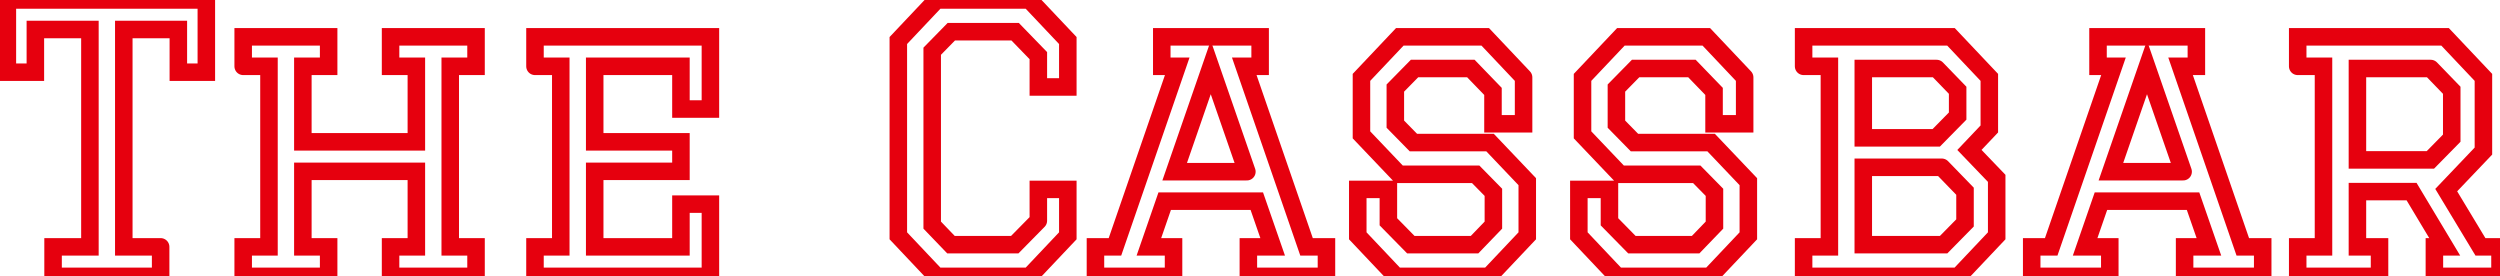 <svg baseProfile="tiny" height="100%" version="1.2" viewBox="0.000 -53.000 488.520 54.000" width="100%" xmlns="http://www.w3.org/2000/svg" xmlns:ev="http://www.w3.org/2001/xml-events" xmlns:xlink="http://www.w3.org/1999/xlink"><defs></defs><path auto-skeleton="false" d="M 31.39,-4.76 L 31.39,1.0 L 10.37,1.0 L 10.37,-4.76 L 17.57,-4.76 L 17.57,-47.24 L 6.91,-47.24 L 6.91,-38.89 L 1.44,-38.89 L 1.44,-53.0 L 40.32,-53.0 L 40.32,-38.89 L 34.85,-38.89 L 34.85,-47.24 L 24.19,-47.24 L 24.19,-4.76 L 31.39,-4.76" fill="none" id="element-00" skeleton="false" stroke="#e6000e" stroke-linecap="round" stroke-opacity="1" stroke-width="3.423" visible="true"></path><path auto-skeleton="false" d="M 47.52,-40.04 L 47.52,-45.8 L 64.22,-45.8 L 64.22,-40.04 L 59.18,-40.04 L 59.18,-25.28 L 81.36,-25.28 L 81.36,-40.04 L 76.32,-40.04 L 76.32,-45.8 L 93.02,-45.8 L 93.02,-40.04 L 87.98,-40.04 L 87.98,-4.76 L 93.02,-4.76 L 93.02,1.0 L 76.32,1.0 L 76.32,-4.76 L 81.36,-4.76 L 81.36,-19.52 L 59.18,-19.52 L 59.18,-4.76 L 64.22,-4.76 L 64.22,1.0 L 47.52,1.0 L 47.52,-4.76 L 52.56,-4.76 L 52.56,-40.04 L 47.52,-40.04" fill="none" id="element-01" skeleton="false" stroke="#e6000e" stroke-linecap="round" stroke-opacity="1" stroke-width="3.423" visible="true"></path><path auto-skeleton="false" d="M 448.99,-40.04 L 448.99,-45.8 L 477.79,-45.8 L 485.28,-37.88 L 485.28,-23.48 L 478.01,-15.85 L 484.7,-4.76 L 488.52,-4.76 L 488.52,1.0 L 475.7,1.0 L 475.7,-4.76 L 477.72,-4.76 L 471.24,-15.56 L 460.66,-15.56 L 460.66,-4.76 L 464.98,-4.76 L 464.98,1.0 L 448.99,1.0 L 448.99,-4.76 L 454.03,-4.76 L 454.03,-40.04 L 448.99,-40.04" fill="none" id="element-010" skeleton="false" stroke="#e6000e" stroke-linecap="round" stroke-opacity="1" stroke-width="3.423" visible="true"></path><path auto-skeleton="false" d="M 474.98,-39.61 L 460.66,-39.61 L 460.66,-21.75 L 474.91,-21.75 L 479.09,-26.0 L 479.09,-35.36 L 474.98,-39.61" fill="none" id="element-010" skeleton="false" stroke="#e6000e" stroke-linecap="round" stroke-opacity="1" stroke-width="3.423" visible="true"></path><path auto-skeleton="false" d="M 104.54,-40.04 L 104.54,-45.8 L 138.82,-45.8 L 138.82,-31.69 L 133.06,-31.69 L 133.06,-40.04 L 116.21,-40.04 L 116.21,-25.28 L 133.06,-25.28 L 133.06,-19.52 L 116.21,-19.52 L 116.21,-4.76 L 133.06,-4.76 L 133.06,-13.11 L 138.82,-13.11 L 138.82,1.0 L 104.54,1.0 L 104.54,-4.76 L 109.58,-4.76 L 109.58,-40.04 L 104.54,-40.04" fill="none" id="element-02" skeleton="false" stroke="#e6000e" stroke-linecap="round" stroke-opacity="1" stroke-width="3.423" visible="true"></path><path auto-skeleton="false" d="M 202.9,-9.87 L 202.9,-15.99 L 208.66,-15.99 L 208.66,-6.92 L 201.17,1.0 L 183.02,1.0 L 175.54,-6.92 L 175.54,-45.08 L 183.02,-53.0 L 201.17,-53.0 L 208.66,-45.08 L 208.66,-36.01 L 202.9,-36.01 L 202.9,-42.13 L 198.36,-46.81 L 185.9,-46.81 L 182.16,-42.99 L 182.16,-9.01 L 185.83,-5.19 L 198.29,-5.19 L 202.9,-9.87" fill="none" id="element-04" skeleton="false" stroke="#e6000e" stroke-linecap="round" stroke-opacity="1" stroke-width="3.423" visible="true"></path><path auto-skeleton="false" d="M 259.2,1.0 L 243.94,1.0 L 243.94,-4.76 L 248.69,-4.76 L 245.59,-13.69 L 227.59,-13.69 L 224.5,-4.76 L 229.32,-4.76 L 229.32,1.0 L 214.06,1.0 L 214.06,-4.76 L 217.87,-4.76 L 230.04,-40.04 L 227.02,-40.04 L 227.02,-45.8 L 246.24,-45.8 L 246.24,-40.04 L 243.14,-40.04 L 255.31,-4.76 L 259.2,-4.76 L 259.2,1.0" fill="none" id="element-05" skeleton="false" stroke="#e6000e" stroke-linecap="round" stroke-opacity="1" stroke-width="3.423" visible="true"></path><path auto-skeleton="false" d="M 243.65,-19.45 L 236.59,-39.82 L 229.54,-19.45 L 243.65,-19.45" fill="none" id="element-05" skeleton="false" stroke="#e6000e" stroke-linecap="round" stroke-opacity="1" stroke-width="3.423" visible="true"></path><path auto-skeleton="false" d="M 297.72,-37.88 L 297.72,-28.81 L 291.74,-28.81 L 291.74,-35.14 L 287.42,-39.61 L 276.41,-39.61 L 272.66,-35.79 L 272.66,-28.74 L 276.19,-25.14 L 291.17,-25.14 L 298.44,-17.5 L 298.44,-6.92 L 290.95,1.0 L 272.81,1.0 L 265.32,-6.92 L 265.32,-15.99 L 271.3,-15.99 L 271.3,-9.66 L 275.69,-5.19 L 288.14,-5.19 L 291.82,-9.01 L 291.82,-15.42 L 288.36,-18.94 L 273.38,-18.94 L 266.04,-26.65 L 266.04,-37.88 L 273.53,-45.8 L 290.23,-45.8 L 297.72,-37.88" fill="none" id="element-06" skeleton="false" stroke="#e6000e" stroke-linecap="round" stroke-opacity="1" stroke-width="3.423" visible="true"></path><path auto-skeleton="false" d="M 340.92,-37.88 L 340.92,-28.81 L 334.94,-28.81 L 334.94,-35.14 L 330.62,-39.61 L 319.61,-39.61 L 315.86,-35.79 L 315.86,-28.74 L 319.39,-25.14 L 334.37,-25.14 L 341.64,-17.5 L 341.64,-6.92 L 334.15,1.0 L 316.01,1.0 L 308.52,-6.92 L 308.52,-15.99 L 314.5,-15.99 L 314.5,-9.66 L 318.89,-5.19 L 331.34,-5.19 L 335.02,-9.01 L 335.02,-15.42 L 331.56,-18.94 L 316.58,-18.94 L 309.24,-26.65 L 309.24,-37.88 L 316.73,-45.8 L 333.43,-45.8 L 340.92,-37.88" fill="none" id="element-07" skeleton="false" stroke="#e6000e" stroke-linecap="round" stroke-opacity="1" stroke-width="3.423" visible="true"></path><path auto-skeleton="false" d="M 352.44,-40.04 L 352.44,-45.8 L 381.24,-45.8 L 388.73,-37.88 L 388.73,-27.8 L 384.84,-23.7 L 390.17,-18.15 L 390.17,-6.92 L 382.68,1.0 L 352.44,1.0 L 352.44,-4.76 L 357.48,-4.76 L 357.48,-40.04 L 352.44,-40.04" fill="none" id="element-08" skeleton="false" stroke="#e6000e" stroke-linecap="round" stroke-opacity="1" stroke-width="3.423" visible="true"></path><path auto-skeleton="false" d="M 379.44,-20.31 L 364.1,-20.31 L 364.1,-5.19 L 379.8,-5.19 L 383.98,-9.44 L 383.98,-15.63 L 379.44,-20.31" fill="none" id="element-08" skeleton="false" stroke="#e6000e" stroke-linecap="round" stroke-opacity="1" stroke-width="3.423" visible="true"></path><path auto-skeleton="false" d="M 378.43,-39.61 L 364.1,-39.61 L 364.1,-26.07 L 378.36,-26.07 L 382.54,-30.32 L 382.54,-35.36 L 378.43,-39.61" fill="none" id="element-08" skeleton="false" stroke="#e6000e" stroke-linecap="round" stroke-opacity="1" stroke-width="3.423" visible="true"></path><path auto-skeleton="false" d="M 442.15,1.0 L 426.89,1.0 L 426.89,-4.76 L 431.64,-4.76 L 428.54,-13.69 L 410.54,-13.69 L 407.45,-4.76 L 412.27,-4.76 L 412.27,1.0 L 397.01,1.0 L 397.01,-4.76 L 400.82,-4.76 L 412.99,-40.04 L 409.97,-40.04 L 409.97,-45.8 L 429.19,-45.8 L 429.19,-40.04 L 426.1,-40.04 L 438.26,-4.76 L 442.15,-4.76 L 442.15,1.0" fill="none" id="element-09" skeleton="false" stroke="#e6000e" stroke-linecap="round" stroke-opacity="1" stroke-width="3.423" visible="true"></path><path auto-skeleton="false" d="M 426.6,-19.45 L 419.54,-39.82 L 412.49,-19.45 L 426.6,-19.45" fill="none" id="element-09" skeleton="false" stroke="#e6000e" stroke-linecap="round" stroke-opacity="1" stroke-width="3.423" visible="true"></path></svg>